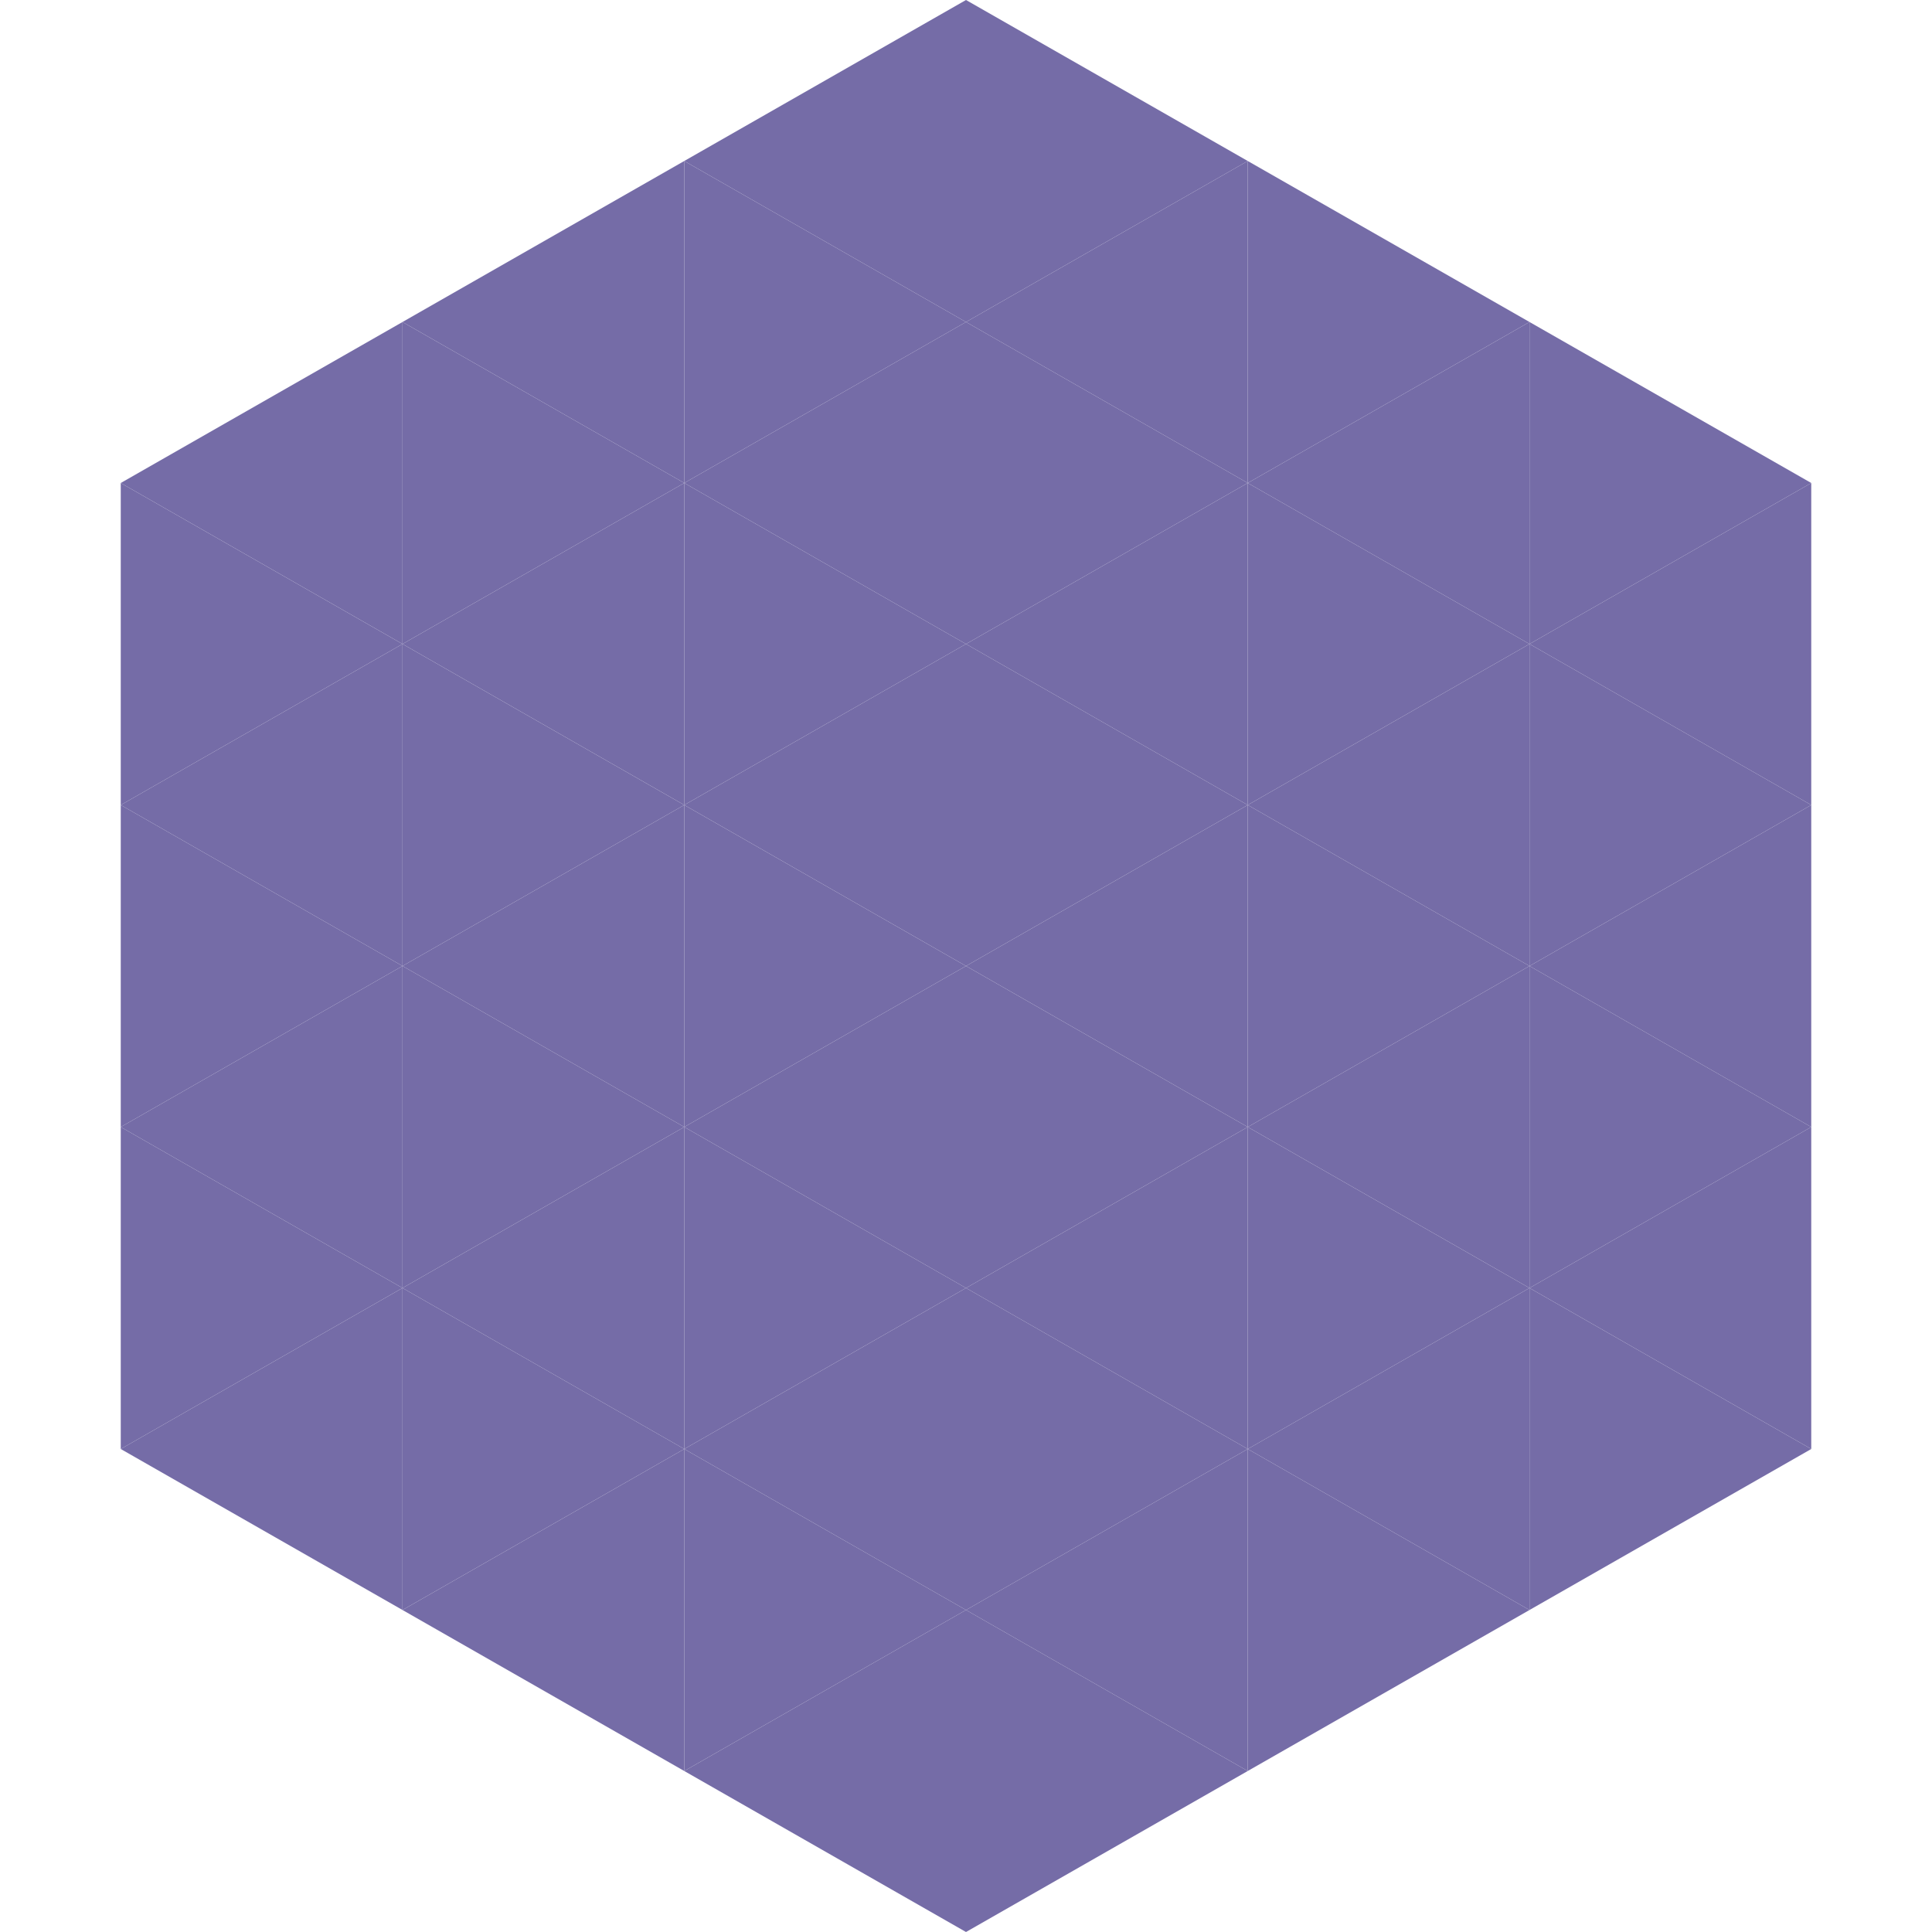 <?xml version="1.0"?>
<!-- Generated by SVGo -->
<svg width="240" height="240"
     xmlns="http://www.w3.org/2000/svg"
     xmlns:xlink="http://www.w3.org/1999/xlink">
<polygon points="50,40 15,60 50,80" style="fill:rgb(117,108,167)" />
<polygon points="190,40 225,60 190,80" style="fill:rgb(117,108,167)" />
<polygon points="15,60 50,80 15,100" style="fill:rgb(117,108,167)" />
<polygon points="225,60 190,80 225,100" style="fill:rgb(117,108,167)" />
<polygon points="50,80 15,100 50,120" style="fill:rgb(117,108,167)" />
<polygon points="190,80 225,100 190,120" style="fill:rgb(117,108,167)" />
<polygon points="15,100 50,120 15,140" style="fill:rgb(117,108,167)" />
<polygon points="225,100 190,120 225,140" style="fill:rgb(117,108,167)" />
<polygon points="50,120 15,140 50,160" style="fill:rgb(117,108,167)" />
<polygon points="190,120 225,140 190,160" style="fill:rgb(117,108,167)" />
<polygon points="15,140 50,160 15,180" style="fill:rgb(117,108,167)" />
<polygon points="225,140 190,160 225,180" style="fill:rgb(117,108,167)" />
<polygon points="50,160 15,180 50,200" style="fill:rgb(117,108,167)" />
<polygon points="190,160 225,180 190,200" style="fill:rgb(117,108,167)" />
<polygon points="15,180 50,200 15,220" style="fill:rgb(255,255,255); fill-opacity:0" />
<polygon points="225,180 190,200 225,220" style="fill:rgb(255,255,255); fill-opacity:0" />
<polygon points="50,0 85,20 50,40" style="fill:rgb(255,255,255); fill-opacity:0" />
<polygon points="190,0 155,20 190,40" style="fill:rgb(255,255,255); fill-opacity:0" />
<polygon points="85,20 50,40 85,60" style="fill:rgb(117,108,167)" />
<polygon points="155,20 190,40 155,60" style="fill:rgb(117,108,167)" />
<polygon points="50,40 85,60 50,80" style="fill:rgb(117,108,167)" />
<polygon points="190,40 155,60 190,80" style="fill:rgb(117,108,167)" />
<polygon points="85,60 50,80 85,100" style="fill:rgb(117,108,167)" />
<polygon points="155,60 190,80 155,100" style="fill:rgb(117,108,167)" />
<polygon points="50,80 85,100 50,120" style="fill:rgb(117,108,167)" />
<polygon points="190,80 155,100 190,120" style="fill:rgb(117,108,167)" />
<polygon points="85,100 50,120 85,140" style="fill:rgb(117,108,167)" />
<polygon points="155,100 190,120 155,140" style="fill:rgb(117,108,167)" />
<polygon points="50,120 85,140 50,160" style="fill:rgb(117,108,167)" />
<polygon points="190,120 155,140 190,160" style="fill:rgb(117,108,167)" />
<polygon points="85,140 50,160 85,180" style="fill:rgb(117,108,167)" />
<polygon points="155,140 190,160 155,180" style="fill:rgb(117,108,167)" />
<polygon points="50,160 85,180 50,200" style="fill:rgb(117,108,167)" />
<polygon points="190,160 155,180 190,200" style="fill:rgb(117,108,167)" />
<polygon points="85,180 50,200 85,220" style="fill:rgb(117,108,167)" />
<polygon points="155,180 190,200 155,220" style="fill:rgb(117,108,167)" />
<polygon points="120,0 85,20 120,40" style="fill:rgb(117,108,167)" />
<polygon points="120,0 155,20 120,40" style="fill:rgb(117,108,167)" />
<polygon points="85,20 120,40 85,60" style="fill:rgb(117,108,167)" />
<polygon points="155,20 120,40 155,60" style="fill:rgb(117,108,167)" />
<polygon points="120,40 85,60 120,80" style="fill:rgb(117,108,167)" />
<polygon points="120,40 155,60 120,80" style="fill:rgb(117,108,167)" />
<polygon points="85,60 120,80 85,100" style="fill:rgb(117,108,167)" />
<polygon points="155,60 120,80 155,100" style="fill:rgb(117,108,167)" />
<polygon points="120,80 85,100 120,120" style="fill:rgb(117,108,167)" />
<polygon points="120,80 155,100 120,120" style="fill:rgb(117,108,167)" />
<polygon points="85,100 120,120 85,140" style="fill:rgb(117,108,167)" />
<polygon points="155,100 120,120 155,140" style="fill:rgb(117,108,167)" />
<polygon points="120,120 85,140 120,160" style="fill:rgb(117,108,167)" />
<polygon points="120,120 155,140 120,160" style="fill:rgb(117,108,167)" />
<polygon points="85,140 120,160 85,180" style="fill:rgb(117,108,167)" />
<polygon points="155,140 120,160 155,180" style="fill:rgb(117,108,167)" />
<polygon points="120,160 85,180 120,200" style="fill:rgb(117,108,167)" />
<polygon points="120,160 155,180 120,200" style="fill:rgb(117,108,167)" />
<polygon points="85,180 120,200 85,220" style="fill:rgb(117,108,167)" />
<polygon points="155,180 120,200 155,220" style="fill:rgb(117,108,167)" />
<polygon points="120,200 85,220 120,240" style="fill:rgb(117,108,167)" />
<polygon points="120,200 155,220 120,240" style="fill:rgb(117,108,167)" />
<polygon points="85,220 120,240 85,260" style="fill:rgb(255,255,255); fill-opacity:0" />
<polygon points="155,220 120,240 155,260" style="fill:rgb(255,255,255); fill-opacity:0" />
</svg>
